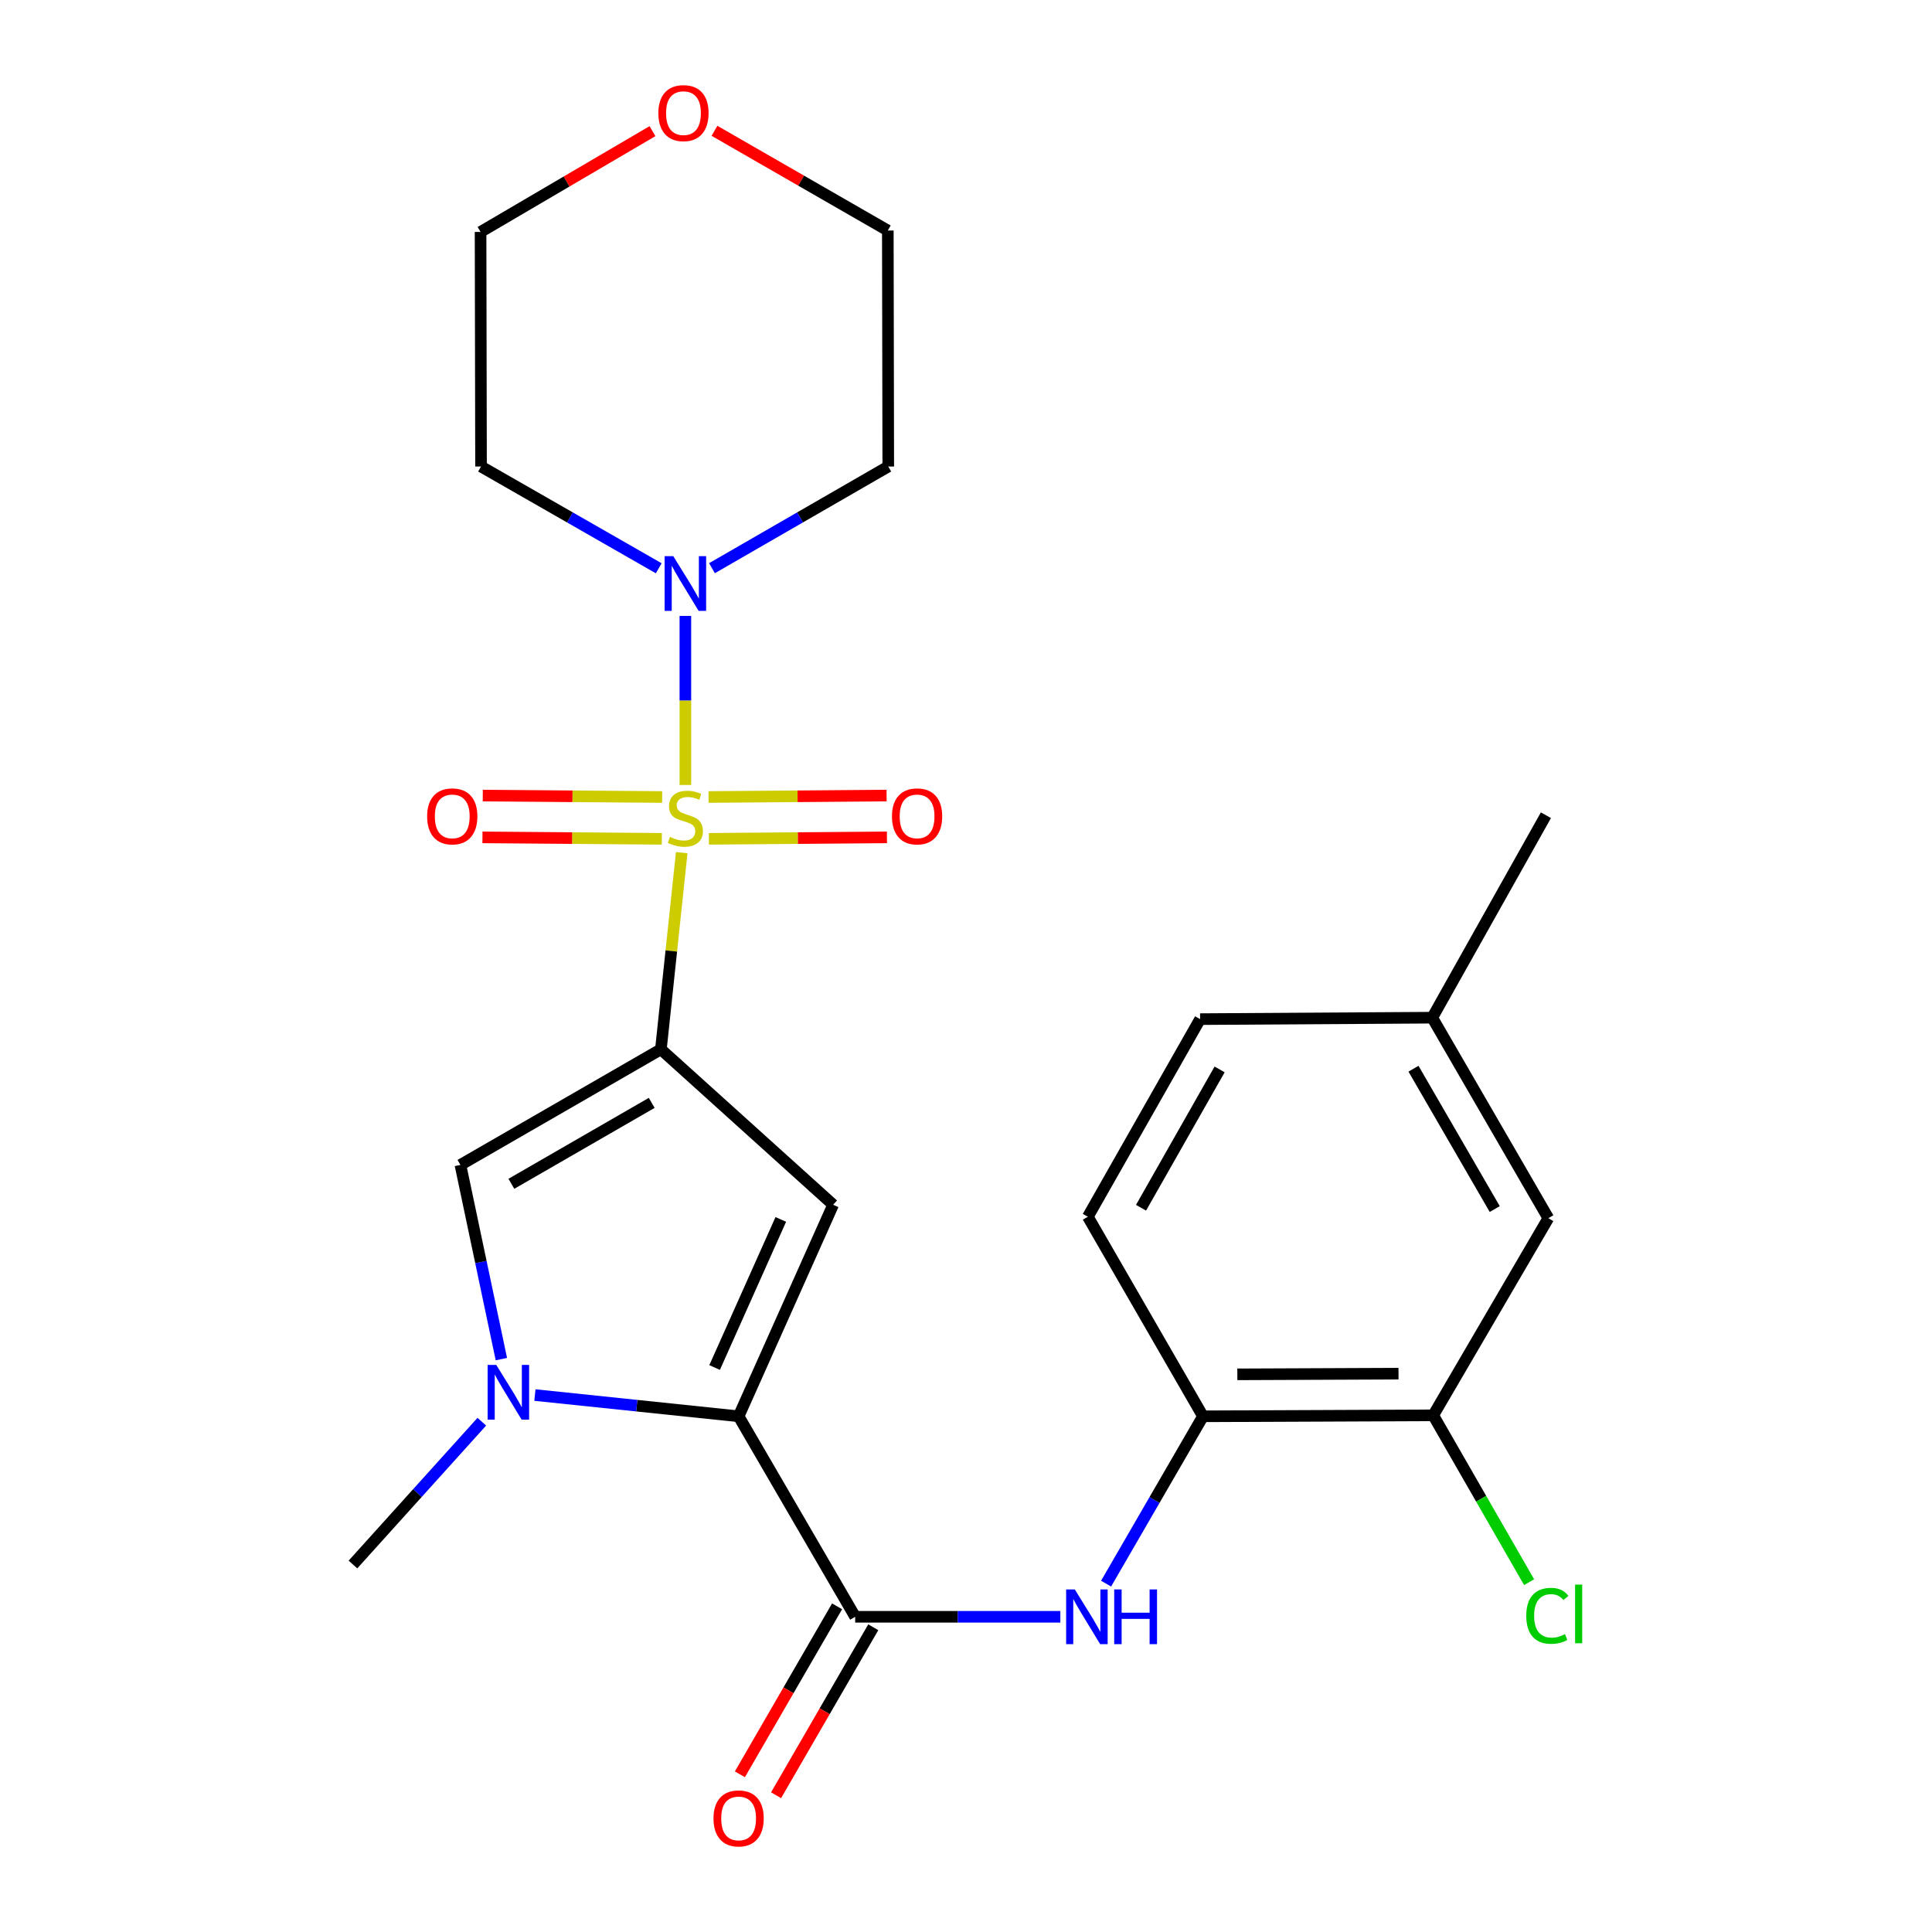 <?xml version='1.0' encoding='iso-8859-1'?>
<svg version='1.1' baseProfile='full'
              xmlns='http://www.w3.org/2000/svg'
                      xmlns:rdkit='http://www.rdkit.org/xml'
                      xmlns:xlink='http://www.w3.org/1999/xlink'
                  xml:space='preserve'
width='1000px' height='1000px' viewBox='0 0 1000 1000'>
<!-- END OF HEADER -->
<rect style='opacity:1.0;fill:#FFFFFF;stroke:none' width='1000' height='1000' x='0' y='0'> </rect>
<path class='bond-0' d='M 352.855,441.337 L 347.467,492.232' style='fill:none;fill-rule:evenodd;stroke:#CCCC00;stroke-width:6px;stroke-linecap:butt;stroke-linejoin:miter;stroke-opacity:1' />
<path class='bond-0' d='M 347.467,492.232 L 342.078,543.127' style='fill:none;fill-rule:evenodd;stroke:#000000;stroke-width:6px;stroke-linecap:butt;stroke-linejoin:miter;stroke-opacity:1' />
<path class='bond-6' d='M 354.749,406.293 L 354.749,362.549' style='fill:none;fill-rule:evenodd;stroke:#CCCC00;stroke-width:6px;stroke-linecap:butt;stroke-linejoin:miter;stroke-opacity:1' />
<path class='bond-6' d='M 354.749,362.549 L 354.749,318.804' style='fill:none;fill-rule:evenodd;stroke:#0000FF;stroke-width:6px;stroke-linecap:butt;stroke-linejoin:miter;stroke-opacity:1' />
<path class='bond-9' d='M 342.74,412.531 L 296.313,412.157' style='fill:none;fill-rule:evenodd;stroke:#CCCC00;stroke-width:6px;stroke-linecap:butt;stroke-linejoin:miter;stroke-opacity:1' />
<path class='bond-9' d='M 296.313,412.157 L 249.886,411.782' style='fill:none;fill-rule:evenodd;stroke:#FF0000;stroke-width:6px;stroke-linecap:butt;stroke-linejoin:miter;stroke-opacity:1' />
<path class='bond-9' d='M 342.565,434.17 L 296.138,433.795' style='fill:none;fill-rule:evenodd;stroke:#CCCC00;stroke-width:6px;stroke-linecap:butt;stroke-linejoin:miter;stroke-opacity:1' />
<path class='bond-9' d='M 296.138,433.795 L 249.712,433.421' style='fill:none;fill-rule:evenodd;stroke:#FF0000;stroke-width:6px;stroke-linecap:butt;stroke-linejoin:miter;stroke-opacity:1' />
<path class='bond-10' d='M 366.916,434.17 L 412.994,433.796' style='fill:none;fill-rule:evenodd;stroke:#CCCC00;stroke-width:6px;stroke-linecap:butt;stroke-linejoin:miter;stroke-opacity:1' />
<path class='bond-10' d='M 412.994,433.796 L 459.072,433.421' style='fill:none;fill-rule:evenodd;stroke:#FF0000;stroke-width:6px;stroke-linecap:butt;stroke-linejoin:miter;stroke-opacity:1' />
<path class='bond-10' d='M 366.74,412.531 L 412.818,412.157' style='fill:none;fill-rule:evenodd;stroke:#CCCC00;stroke-width:6px;stroke-linecap:butt;stroke-linejoin:miter;stroke-opacity:1' />
<path class='bond-10' d='M 412.818,412.157 L 458.897,411.783' style='fill:none;fill-rule:evenodd;stroke:#FF0000;stroke-width:6px;stroke-linecap:butt;stroke-linejoin:miter;stroke-opacity:1' />
<path class='bond-1' d='M 342.078,543.127 L 431.233,623.579' style='fill:none;fill-rule:evenodd;stroke:#000000;stroke-width:6px;stroke-linecap:butt;stroke-linejoin:miter;stroke-opacity:1' />
<path class='bond-4' d='M 342.078,543.127 L 238.316,602.961' style='fill:none;fill-rule:evenodd;stroke:#000000;stroke-width:6px;stroke-linecap:butt;stroke-linejoin:miter;stroke-opacity:1' />
<path class='bond-4' d='M 337.324,570.848 L 264.69,612.732' style='fill:none;fill-rule:evenodd;stroke:#000000;stroke-width:6px;stroke-linecap:butt;stroke-linejoin:miter;stroke-opacity:1' />
<path class='bond-2' d='M 431.233,623.579 L 382.304,733.075' style='fill:none;fill-rule:evenodd;stroke:#000000;stroke-width:6px;stroke-linecap:butt;stroke-linejoin:miter;stroke-opacity:1' />
<path class='bond-2' d='M 404.137,631.174 L 369.886,707.822' style='fill:none;fill-rule:evenodd;stroke:#000000;stroke-width:6px;stroke-linecap:butt;stroke-linejoin:miter;stroke-opacity:1' />
<path class='bond-5' d='M 382.304,733.075 L 442.642,836.849' style='fill:none;fill-rule:evenodd;stroke:#000000;stroke-width:6px;stroke-linecap:butt;stroke-linejoin:miter;stroke-opacity:1' />
<path class='bond-26' d='M 382.304,733.075 L 329.585,727.576' style='fill:none;fill-rule:evenodd;stroke:#000000;stroke-width:6px;stroke-linecap:butt;stroke-linejoin:miter;stroke-opacity:1' />
<path class='bond-26' d='M 329.585,727.576 L 276.865,722.077' style='fill:none;fill-rule:evenodd;stroke:#0000FF;stroke-width:6px;stroke-linecap:butt;stroke-linejoin:miter;stroke-opacity:1' />
<path class='bond-3' d='M 259.51,703.477 L 248.913,653.219' style='fill:none;fill-rule:evenodd;stroke:#0000FF;stroke-width:6px;stroke-linecap:butt;stroke-linejoin:miter;stroke-opacity:1' />
<path class='bond-3' d='M 248.913,653.219 L 238.316,602.961' style='fill:none;fill-rule:evenodd;stroke:#000000;stroke-width:6px;stroke-linecap:butt;stroke-linejoin:miter;stroke-opacity:1' />
<path class='bond-20' d='M 249.388,735.873 L 216.039,772.83' style='fill:none;fill-rule:evenodd;stroke:#0000FF;stroke-width:6px;stroke-linecap:butt;stroke-linejoin:miter;stroke-opacity:1' />
<path class='bond-20' d='M 216.039,772.83 L 182.691,809.787' style='fill:none;fill-rule:evenodd;stroke:#000000;stroke-width:6px;stroke-linecap:butt;stroke-linejoin:miter;stroke-opacity:1' />
<path class='bond-7' d='M 442.642,836.849 L 495.739,836.849' style='fill:none;fill-rule:evenodd;stroke:#000000;stroke-width:6px;stroke-linecap:butt;stroke-linejoin:miter;stroke-opacity:1' />
<path class='bond-7' d='M 495.739,836.849 L 548.835,836.849' style='fill:none;fill-rule:evenodd;stroke:#0000FF;stroke-width:6px;stroke-linecap:butt;stroke-linejoin:miter;stroke-opacity:1' />
<path class='bond-12' d='M 433.277,831.43 L 408.122,874.903' style='fill:none;fill-rule:evenodd;stroke:#000000;stroke-width:6px;stroke-linecap:butt;stroke-linejoin:miter;stroke-opacity:1' />
<path class='bond-12' d='M 408.122,874.903 L 382.967,918.377' style='fill:none;fill-rule:evenodd;stroke:#FF0000;stroke-width:6px;stroke-linecap:butt;stroke-linejoin:miter;stroke-opacity:1' />
<path class='bond-12' d='M 452.007,842.268 L 426.852,885.741' style='fill:none;fill-rule:evenodd;stroke:#000000;stroke-width:6px;stroke-linecap:butt;stroke-linejoin:miter;stroke-opacity:1' />
<path class='bond-12' d='M 426.852,885.741 L 401.698,929.215' style='fill:none;fill-rule:evenodd;stroke:#FF0000;stroke-width:6px;stroke-linecap:butt;stroke-linejoin:miter;stroke-opacity:1' />
<path class='bond-16' d='M 340.962,294.143 L 294.971,267.807' style='fill:none;fill-rule:evenodd;stroke:#0000FF;stroke-width:6px;stroke-linecap:butt;stroke-linejoin:miter;stroke-opacity:1' />
<path class='bond-16' d='M 294.971,267.807 L 248.98,241.471' style='fill:none;fill-rule:evenodd;stroke:#000000;stroke-width:6px;stroke-linecap:butt;stroke-linejoin:miter;stroke-opacity:1' />
<path class='bond-17' d='M 368.52,294.096 L 414.141,267.784' style='fill:none;fill-rule:evenodd;stroke:#0000FF;stroke-width:6px;stroke-linecap:butt;stroke-linejoin:miter;stroke-opacity:1' />
<path class='bond-17' d='M 414.141,267.784 L 459.762,241.471' style='fill:none;fill-rule:evenodd;stroke:#000000;stroke-width:6px;stroke-linecap:butt;stroke-linejoin:miter;stroke-opacity:1' />
<path class='bond-8' d='M 572.508,819.691 L 597.584,776.383' style='fill:none;fill-rule:evenodd;stroke:#0000FF;stroke-width:6px;stroke-linecap:butt;stroke-linejoin:miter;stroke-opacity:1' />
<path class='bond-8' d='M 597.584,776.383 L 622.66,733.075' style='fill:none;fill-rule:evenodd;stroke:#000000;stroke-width:6px;stroke-linecap:butt;stroke-linejoin:miter;stroke-opacity:1' />
<path class='bond-11' d='M 622.66,733.075 L 741.834,732.57' style='fill:none;fill-rule:evenodd;stroke:#000000;stroke-width:6px;stroke-linecap:butt;stroke-linejoin:miter;stroke-opacity:1' />
<path class='bond-11' d='M 640.444,711.36 L 723.866,711.006' style='fill:none;fill-rule:evenodd;stroke:#000000;stroke-width:6px;stroke-linecap:butt;stroke-linejoin:miter;stroke-opacity:1' />
<path class='bond-14' d='M 622.66,733.075 L 563.067,629.782' style='fill:none;fill-rule:evenodd;stroke:#000000;stroke-width:6px;stroke-linecap:butt;stroke-linejoin:miter;stroke-opacity:1' />
<path class='bond-13' d='M 741.834,732.57 L 801.415,630.527' style='fill:none;fill-rule:evenodd;stroke:#000000;stroke-width:6px;stroke-linecap:butt;stroke-linejoin:miter;stroke-opacity:1' />
<path class='bond-18' d='M 741.834,732.57 L 766.652,775.752' style='fill:none;fill-rule:evenodd;stroke:#000000;stroke-width:6px;stroke-linecap:butt;stroke-linejoin:miter;stroke-opacity:1' />
<path class='bond-18' d='M 766.652,775.752 L 791.47,818.934' style='fill:none;fill-rule:evenodd;stroke:#00CC00;stroke-width:6px;stroke-linecap:butt;stroke-linejoin:miter;stroke-opacity:1' />
<path class='bond-27' d='M 801.415,630.527 L 741.329,526.753' style='fill:none;fill-rule:evenodd;stroke:#000000;stroke-width:6px;stroke-linecap:butt;stroke-linejoin:miter;stroke-opacity:1' />
<path class='bond-27' d='M 773.675,625.804 L 731.615,553.162' style='fill:none;fill-rule:evenodd;stroke:#000000;stroke-width:6px;stroke-linecap:butt;stroke-linejoin:miter;stroke-opacity:1' />
<path class='bond-21' d='M 563.067,629.782 L 621.169,527.499' style='fill:none;fill-rule:evenodd;stroke:#000000;stroke-width:6px;stroke-linecap:butt;stroke-linejoin:miter;stroke-opacity:1' />
<path class='bond-21' d='M 590.598,625.128 L 631.269,553.53' style='fill:none;fill-rule:evenodd;stroke:#000000;stroke-width:6px;stroke-linecap:butt;stroke-linejoin:miter;stroke-opacity:1' />
<path class='bond-15' d='M 369.814,67.705 L 414.674,93.511' style='fill:none;fill-rule:evenodd;stroke:#FF0000;stroke-width:6px;stroke-linecap:butt;stroke-linejoin:miter;stroke-opacity:1' />
<path class='bond-15' d='M 414.674,93.511 L 459.533,119.316' style='fill:none;fill-rule:evenodd;stroke:#000000;stroke-width:6px;stroke-linecap:butt;stroke-linejoin:miter;stroke-opacity:1' />
<path class='bond-25' d='M 337.72,67.881 L 293.23,93.971' style='fill:none;fill-rule:evenodd;stroke:#FF0000;stroke-width:6px;stroke-linecap:butt;stroke-linejoin:miter;stroke-opacity:1' />
<path class='bond-25' d='M 293.23,93.971 L 248.739,120.061' style='fill:none;fill-rule:evenodd;stroke:#000000;stroke-width:6px;stroke-linecap:butt;stroke-linejoin:miter;stroke-opacity:1' />
<path class='bond-23' d='M 248.98,241.471 L 248.739,120.061' style='fill:none;fill-rule:evenodd;stroke:#000000;stroke-width:6px;stroke-linecap:butt;stroke-linejoin:miter;stroke-opacity:1' />
<path class='bond-22' d='M 459.762,241.471 L 459.533,119.316' style='fill:none;fill-rule:evenodd;stroke:#000000;stroke-width:6px;stroke-linecap:butt;stroke-linejoin:miter;stroke-opacity:1' />
<path class='bond-19' d='M 741.329,526.753 L 621.169,527.499' style='fill:none;fill-rule:evenodd;stroke:#000000;stroke-width:6px;stroke-linecap:butt;stroke-linejoin:miter;stroke-opacity:1' />
<path class='bond-24' d='M 741.329,526.753 L 800.164,421.958' style='fill:none;fill-rule:evenodd;stroke:#000000;stroke-width:6px;stroke-linecap:butt;stroke-linejoin:miter;stroke-opacity:1' />
<path  class='atom-0' d='M 346.749 433.168
Q 347.069 433.288, 348.389 433.848
Q 349.709 434.408, 351.149 434.768
Q 352.629 435.088, 354.069 435.088
Q 356.749 435.088, 358.309 433.808
Q 359.869 432.488, 359.869 430.208
Q 359.869 428.648, 359.069 427.688
Q 358.309 426.728, 357.109 426.208
Q 355.909 425.688, 353.909 425.088
Q 351.389 424.328, 349.869 423.608
Q 348.389 422.888, 347.309 421.368
Q 346.269 419.848, 346.269 417.288
Q 346.269 413.728, 348.669 411.528
Q 351.109 409.328, 355.909 409.328
Q 359.189 409.328, 362.909 410.888
L 361.989 413.968
Q 358.589 412.568, 356.029 412.568
Q 353.269 412.568, 351.749 413.728
Q 350.229 414.848, 350.269 416.808
Q 350.269 418.328, 351.029 419.248
Q 351.829 420.168, 352.949 420.688
Q 354.109 421.208, 356.029 421.808
Q 358.589 422.608, 360.109 423.408
Q 361.629 424.208, 362.709 425.848
Q 363.829 427.448, 363.829 430.208
Q 363.829 434.128, 361.189 436.248
Q 358.589 438.328, 354.229 438.328
Q 351.709 438.328, 349.789 437.768
Q 347.909 437.248, 345.669 436.328
L 346.749 433.168
' fill='#CCCC00'/>
<path  class='atom-4' d='M 256.87 706.484
L 266.15 721.484
Q 267.07 722.964, 268.55 725.644
Q 270.03 728.324, 270.11 728.484
L 270.11 706.484
L 273.87 706.484
L 273.87 734.804
L 269.99 734.804
L 260.03 718.404
Q 258.87 716.484, 257.63 714.284
Q 256.43 712.084, 256.07 711.404
L 256.07 734.804
L 252.39 734.804
L 252.39 706.484
L 256.87 706.484
' fill='#0000FF'/>
<path  class='atom-7' d='M 348.489 287.878
L 357.769 302.878
Q 358.689 304.358, 360.169 307.038
Q 361.649 309.718, 361.729 309.878
L 361.729 287.878
L 365.489 287.878
L 365.489 316.198
L 361.609 316.198
L 351.649 299.798
Q 350.489 297.878, 349.249 295.678
Q 348.049 293.478, 347.689 292.798
L 347.689 316.198
L 344.009 316.198
L 344.009 287.878
L 348.489 287.878
' fill='#0000FF'/>
<path  class='atom-8' d='M 556.314 822.689
L 565.594 837.689
Q 566.514 839.169, 567.994 841.849
Q 569.474 844.529, 569.554 844.689
L 569.554 822.689
L 573.314 822.689
L 573.314 851.009
L 569.434 851.009
L 559.474 834.609
Q 558.314 832.689, 557.074 830.489
Q 555.874 828.289, 555.514 827.609
L 555.514 851.009
L 551.834 851.009
L 551.834 822.689
L 556.314 822.689
' fill='#0000FF'/>
<path  class='atom-8' d='M 576.714 822.689
L 580.554 822.689
L 580.554 834.729
L 595.034 834.729
L 595.034 822.689
L 598.874 822.689
L 598.874 851.009
L 595.034 851.009
L 595.034 837.929
L 580.554 837.929
L 580.554 851.009
L 576.714 851.009
L 576.714 822.689
' fill='#0000FF'/>
<path  class='atom-10' d='M 221.085 422.555
Q 221.085 415.755, 224.445 411.955
Q 227.805 408.155, 234.085 408.155
Q 240.365 408.155, 243.725 411.955
Q 247.085 415.755, 247.085 422.555
Q 247.085 429.435, 243.685 433.355
Q 240.285 437.235, 234.085 437.235
Q 227.845 437.235, 224.445 433.355
Q 221.085 429.475, 221.085 422.555
M 234.085 434.035
Q 238.405 434.035, 240.725 431.155
Q 243.085 428.235, 243.085 422.555
Q 243.085 416.995, 240.725 414.195
Q 238.405 411.355, 234.085 411.355
Q 229.765 411.355, 227.405 414.155
Q 225.085 416.955, 225.085 422.555
Q 225.085 428.275, 227.405 431.155
Q 229.765 434.035, 234.085 434.035
' fill='#FF0000'/>
<path  class='atom-11' d='M 461.681 422.555
Q 461.681 415.755, 465.041 411.955
Q 468.401 408.155, 474.681 408.155
Q 480.961 408.155, 484.321 411.955
Q 487.681 415.755, 487.681 422.555
Q 487.681 429.435, 484.281 433.355
Q 480.881 437.235, 474.681 437.235
Q 468.441 437.235, 465.041 433.355
Q 461.681 429.475, 461.681 422.555
M 474.681 434.035
Q 479.001 434.035, 481.321 431.155
Q 483.681 428.235, 483.681 422.555
Q 483.681 416.995, 481.321 414.195
Q 479.001 411.355, 474.681 411.355
Q 470.361 411.355, 468.001 414.155
Q 465.681 416.955, 465.681 422.555
Q 465.681 428.275, 468.001 431.155
Q 470.361 434.035, 474.681 434.035
' fill='#FF0000'/>
<path  class='atom-13' d='M 369.304 941.208
Q 369.304 934.408, 372.664 930.608
Q 376.024 926.808, 382.304 926.808
Q 388.584 926.808, 391.944 930.608
Q 395.304 934.408, 395.304 941.208
Q 395.304 948.088, 391.904 952.008
Q 388.504 955.888, 382.304 955.888
Q 376.064 955.888, 372.664 952.008
Q 369.304 948.128, 369.304 941.208
M 382.304 952.688
Q 386.624 952.688, 388.944 949.808
Q 391.304 946.888, 391.304 941.208
Q 391.304 935.648, 388.944 932.848
Q 386.624 930.008, 382.304 930.008
Q 377.984 930.008, 375.624 932.808
Q 373.304 935.608, 373.304 941.208
Q 373.304 946.928, 375.624 949.808
Q 377.984 952.688, 382.304 952.688
' fill='#FF0000'/>
<path  class='atom-16' d='M 340.764 58.552
Q 340.764 51.752, 344.124 47.952
Q 347.484 44.152, 353.764 44.152
Q 360.044 44.152, 363.404 47.952
Q 366.764 51.752, 366.764 58.552
Q 366.764 65.432, 363.364 69.352
Q 359.964 73.232, 353.764 73.232
Q 347.524 73.232, 344.124 69.352
Q 340.764 65.472, 340.764 58.552
M 353.764 70.032
Q 358.084 70.032, 360.404 67.152
Q 362.764 64.232, 362.764 58.552
Q 362.764 52.992, 360.404 50.192
Q 358.084 47.352, 353.764 47.352
Q 349.444 47.352, 347.084 50.152
Q 344.764 52.952, 344.764 58.552
Q 344.764 64.272, 347.084 67.152
Q 349.444 70.032, 353.764 70.032
' fill='#FF0000'/>
<path  class='atom-19' d='M 789.99 836.338
Q 789.99 829.298, 793.27 825.618
Q 796.59 821.898, 802.87 821.898
Q 808.71 821.898, 811.83 826.018
L 809.19 828.178
Q 806.91 825.178, 802.87 825.178
Q 798.59 825.178, 796.31 828.058
Q 794.07 830.898, 794.07 836.338
Q 794.07 841.938, 796.39 844.818
Q 798.75 847.698, 803.31 847.698
Q 806.43 847.698, 810.07 845.818
L 811.19 848.818
Q 809.71 849.778, 807.47 850.338
Q 805.23 850.898, 802.75 850.898
Q 796.59 850.898, 793.27 847.138
Q 789.99 843.378, 789.99 836.338
' fill='#00CC00'/>
<path  class='atom-19' d='M 815.27 820.178
L 818.95 820.178
L 818.95 850.538
L 815.27 850.538
L 815.27 820.178
' fill='#00CC00'/>
</svg>
